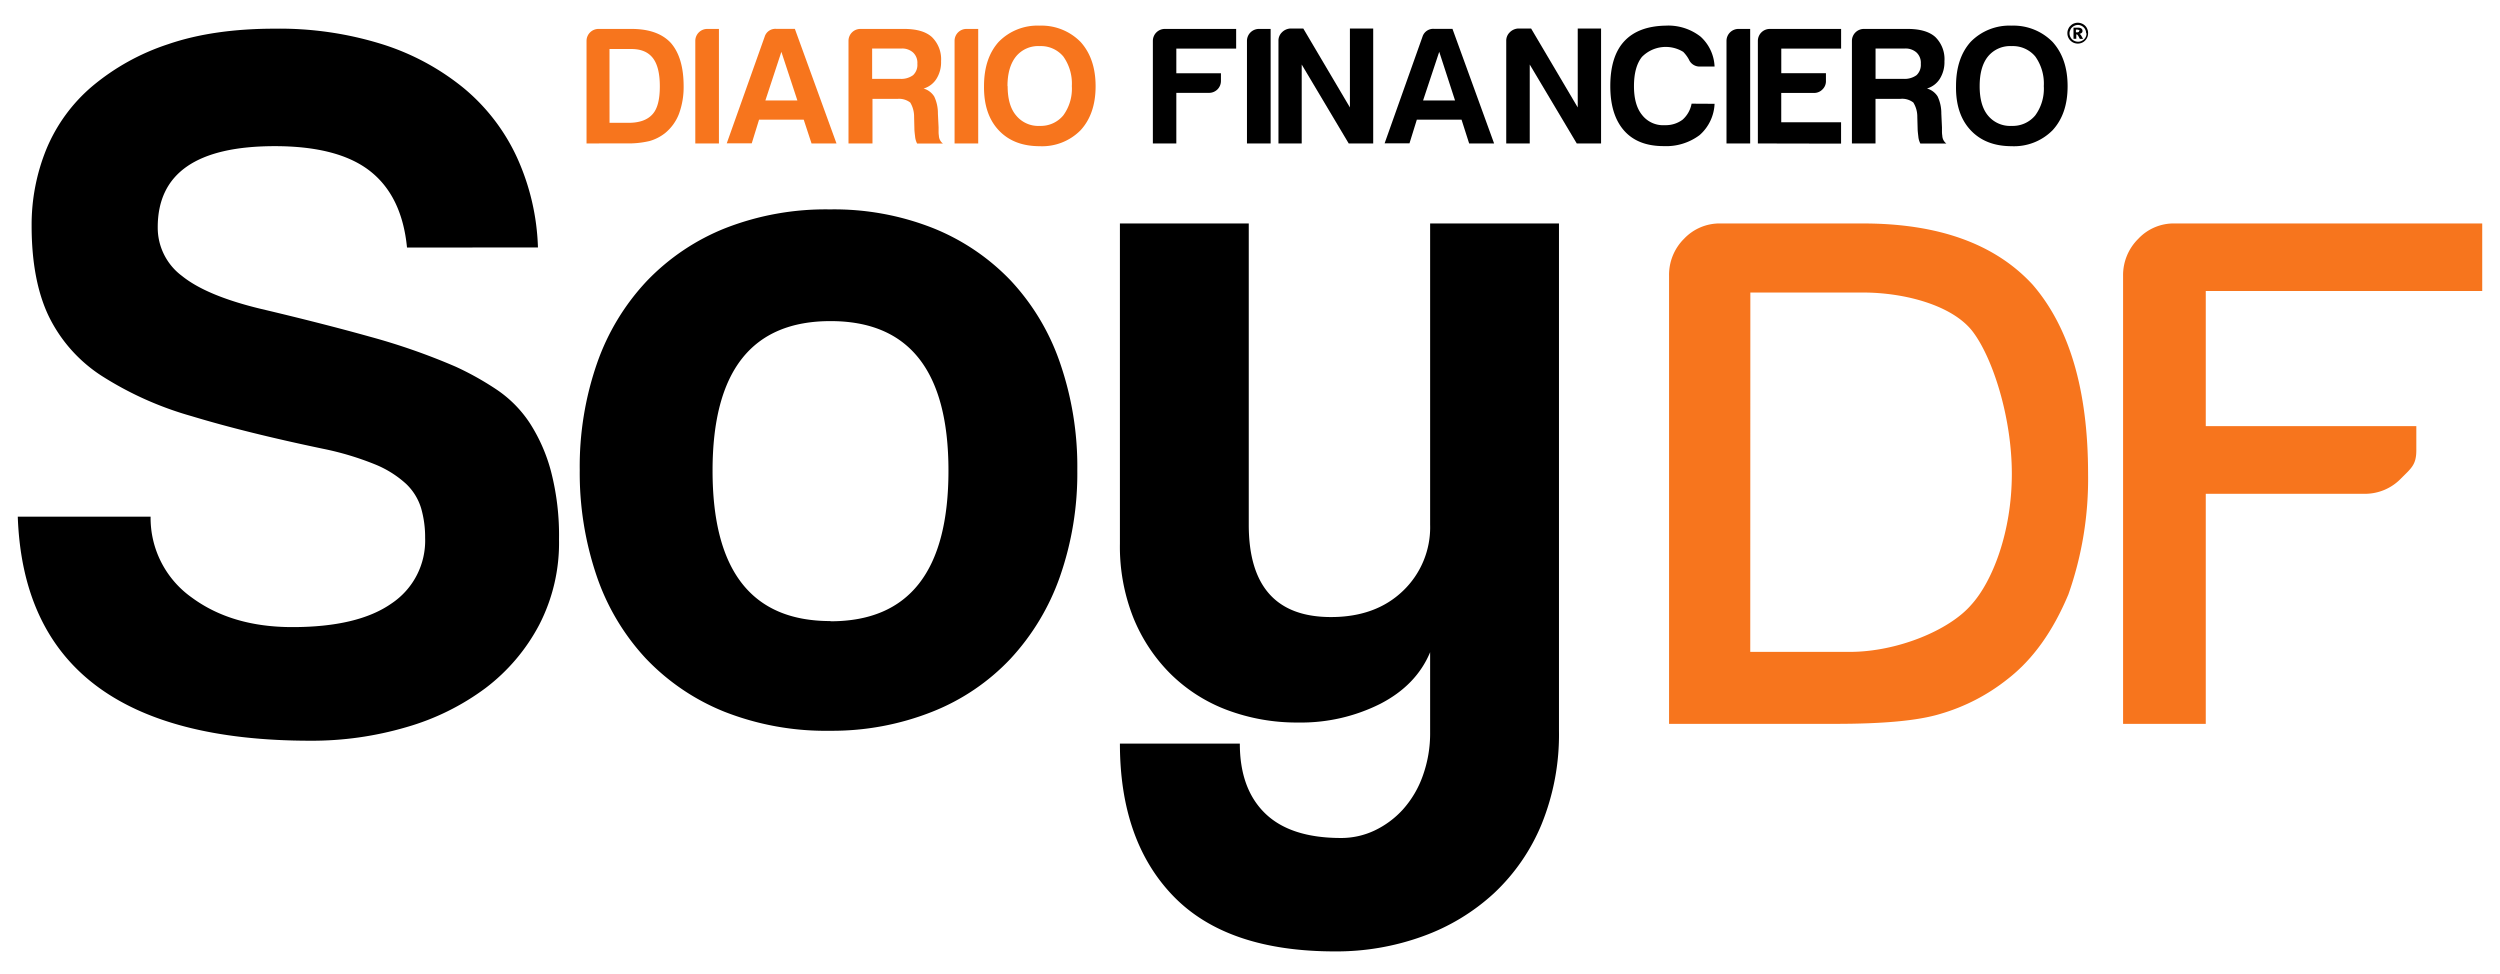 <svg id="Capa_1" data-name="Capa 1" xmlns="http://www.w3.org/2000/svg" viewBox="0 0 585 228"><defs><style>.cls-1{fill:#f7751d;}</style></defs><title>SoyDF-Logo</title><path d="M95.24,57.93q-1.17-12-8.6-17.86T64.34,34.2q-27.44,0-27.43,19a14.06,14.06,0,0,0,5.7,11.39q5.69,4.59,18.24,7.64,14.87,3.52,25.79,6.58a150.06,150.06,0,0,1,20,7,68.86,68.86,0,0,1,9.64,5.4,27.92,27.92,0,0,1,7.67,7.76,39.42,39.42,0,0,1,5,11.39,59.73,59.73,0,0,1,1.86,15.86,41.78,41.78,0,0,1-4.64,20A44.7,44.7,0,0,1,113.63,161a57.43,57.43,0,0,1-18.56,9.16,78.32,78.32,0,0,1-22.49,3.17Q6,173.29,4.16,120.9H35.24a22.82,22.82,0,0,0,9.62,18.91q9.39,6.93,23.54,6.93,15.31,0,23.19-5.51a17.68,17.68,0,0,0,7.89-15.36,24.48,24.48,0,0,0-.93-6.92A13.1,13.1,0,0,0,95,113.2a24.33,24.33,0,0,0-7.33-4.57A68.8,68.8,0,0,0,75.53,105q-17.91-3.75-30.69-7.62a78.83,78.83,0,0,1-21.16-9.5,34.68,34.68,0,0,1-12.33-14q-3.94-8.32-3.95-21a46.84,46.84,0,0,1,3.49-18.07A38.77,38.77,0,0,1,21.58,20.19a53.59,53.59,0,0,1,17.77-9.85q10.57-3.63,25-3.63a80.58,80.58,0,0,1,25.09,3.64A57.3,57.3,0,0,1,108.6,20.69,46.11,46.11,0,0,1,121,36.9a54.73,54.73,0,0,1,4.88,21Z"/><path d="M194.22,171a64.69,64.69,0,0,1-24.77-4.48A52.11,52.11,0,0,1,151.05,154a53.68,53.68,0,0,1-11.46-19.31A74.77,74.77,0,0,1,135.66,110a73.49,73.49,0,0,1,4.05-25A54,54,0,0,1,151.4,65.71a52.11,52.11,0,0,1,18.4-12.35A64.51,64.51,0,0,1,194.22,49a63,63,0,0,1,24.07,4.36A51.77,51.77,0,0,1,236.46,65.6,53.58,53.58,0,0,1,248,84.78,74.28,74.28,0,0,1,252.09,110,73.21,73.21,0,0,1,248,135a55,55,0,0,1-11.58,19.19,50.83,50.83,0,0,1-18.28,12.36A63.42,63.42,0,0,1,194.22,171Zm.12-25.62q27.6,0,27.6-35.24,0-35-27.6-35t-27.6,35Q166.74,145.34,194.34,145.33Z"/><path d="M334.65,152.62q-3.24,7.75-11.71,12.1a41.26,41.26,0,0,1-19.13,4.35,46.4,46.4,0,0,1-16.7-2.94,37.67,37.67,0,0,1-13.22-8.46,39.36,39.36,0,0,1-8.7-13.16,45.09,45.09,0,0,1-3.13-17.27V52.29h30.15v70.49q0,21.61,19.25,21.61,10.44,0,16.81-6.1a20.55,20.55,0,0,0,6.38-15.51V52.29H364.8V171a55.78,55.78,0,0,1-4.06,21.85A46.3,46.3,0,0,1,349.61,209a49,49,0,0,1-16.7,10.1,59.19,59.19,0,0,1-20.52,3.53q-25.29,0-37.81-12.92T262.06,174h28.06q0,10.58,5.92,16.33t17.74,5.76a18.27,18.27,0,0,0,7.89-1.76,21.28,21.28,0,0,0,6.6-4.9,23.57,23.57,0,0,0,4.64-7.83,29.32,29.32,0,0,0,1.74-10.29Z"/><path class="cls-1" d="M390.56,169.38V64.54a11.88,11.88,0,0,1,3.49-8.65,11.45,11.45,0,0,1,8.6-3.6h33.28q26.49,0,39.68,14.29,13,15,13,44.29A81.16,81.16,0,0,1,484,139.1c-3.63,8.66-8.3,15.2-14.18,19.77a45.72,45.72,0,0,1-15.78,8.18c-5.34,1.62-13.5,2.33-24.54,2.33Zm19-16.84h23.3c11,0,23.22-5,28.4-11,4.94-5.41,9.51-17,9.51-30.66,0-13.22-4.46-27.07-9.11-33.23s-15.84-9.2-25.75-9.2H409.58Z"/><path class="cls-1" d="M496.8,169.38V64.54a11.94,11.94,0,0,1,3.55-8.65,11.37,11.37,0,0,1,8.61-3.6h71.88V68.1H516.15V99.72h49.27v5.65c0,3.4-1.19,4.2-3.56,6.57a11.71,11.71,0,0,1-8.61,3.61h-37.1v53.83Z"/><path d="M488.61,7.78A2.26,2.26,0,0,1,488.29,9a2.38,2.38,0,0,1-.89.89,2.44,2.44,0,0,1-1.2.31,2.46,2.46,0,0,1-1.2-.31,2.56,2.56,0,0,1-.9-.89,2.37,2.37,0,0,1-.33-1.21,2.23,2.23,0,0,1,.21-1,2,2,0,0,1,.51-.75,2.22,2.22,0,0,1,.77-.53,2.5,2.5,0,0,1,.94-.19,2.59,2.59,0,0,1,.94.19,2.51,2.51,0,0,1,.78.51,2.14,2.14,0,0,1,.5.77,2.13,2.13,0,0,1,.19,1m-.46,0a1.92,1.92,0,0,0-.56-1.38A2.2,2.2,0,0,0,487,6a1.89,1.89,0,0,0-1.52,0,2.3,2.3,0,0,0-.62.41,1.51,1.51,0,0,0-.4.61,1.62,1.62,0,0,0-.19.77,1.89,1.89,0,0,0,.28,1,1.71,1.71,0,0,0,.71.7,2,2,0,0,0,1,.27,1.86,1.86,0,0,0,1-.27,1.82,1.82,0,0,0,.73-.7,1.86,1.86,0,0,0,.25-1m-.81,1.3h-.76c-.13-.29-.27-.52-.35-.69a2.37,2.37,0,0,0-.25-.31.71.71,0,0,0-.22-.05V9.08h-.65V6.48h1.14a1.2,1.2,0,0,1,.68.18.63.63,0,0,1,.28.57.52.52,0,0,1-.23.49,1.35,1.35,0,0,1-.49.22.79.79,0,0,1,.33.24,4.36,4.36,0,0,1,.27.46Zm-.81-1.82A.27.27,0,0,0,486.4,7a.85.85,0,0,0-.36-.07h-.28v.64H486a.8.8,0,0,0,.38-.08.23.23,0,0,0,.13-.24"/><path class="cls-1" d="M137.25,33.57v-24a2.8,2.8,0,0,1,2.81-2.8h7.71q6.16,0,9.2,3.27,3,3.44,3,10.13a18.11,18.11,0,0,1-1.09,6.47,10.81,10.81,0,0,1-3.27,4.52A10.56,10.56,0,0,1,152,33a21.52,21.52,0,0,1-5.69.55Zm5.38-4.83h4.44q3.83,0,5.61-2,1.73-1.87,1.72-6.55,0-4.52-1.64-6.62t-5-2.1h-5.14Z"/><path class="cls-1" d="M162.7,33.57v-24a2.8,2.8,0,0,1,2.8-2.8h2.73V33.57Z"/><path class="cls-1" d="M181.6,6.76H186l9.74,26.81h-5.84L188.07,28H177.62l-1.71,5.54h-5.85l8.89-25a2.61,2.61,0,0,1,2.65-1.79m1.24,5.38L179.1,23.51h7.49Z"/><path class="cls-1" d="M198.55,33.57v-24a2.78,2.78,0,0,1,2.8-2.8h10.21q4.37,0,6.47,1.87a7.24,7.24,0,0,1,2.18,5.69,7.28,7.28,0,0,1-1.09,4.13,5.32,5.32,0,0,1-3,2.26,4.33,4.33,0,0,1,2.49,1.87,9.1,9.1,0,0,1,.86,4l.16,3.2v1a6.63,6.63,0,0,0,.07,1,2.38,2.38,0,0,0,.94,1.79H214.6a4.54,4.54,0,0,1-.47-1.64c-.1-.83-.16-1.4-.16-1.71l-.07-2.89A6.34,6.34,0,0,0,213,24a4.25,4.25,0,0,0-3-.86h-5.84V33.57Zm5.53-15.12h6.47a4.68,4.68,0,0,0,3.11-.86,3.26,3.26,0,0,0,1-2.65,3.27,3.27,0,0,0-1-2.65,3.81,3.81,0,0,0-2.8-.93h-6.78Z"/><path class="cls-1" d="M223.37,33.57v-24a2.78,2.78,0,0,1,2.8-2.8h2.73V33.57Z"/><path class="cls-1" d="M230.26,20.16q0-6.54,3.43-10.36A12.67,12.67,0,0,1,243.28,6a12.81,12.81,0,0,1,9.58,3.82q3.51,3.9,3.51,10.36t-3.51,10.29a12.62,12.62,0,0,1-9.58,3.74q-6.09,0-9.59-3.74t-3.43-10.29m5.53,0c0,3,.66,5.3,2,6.86a6.69,6.69,0,0,0,5.53,2.42A6.83,6.83,0,0,0,248.81,27a10.58,10.58,0,0,0,2-6.86,10.89,10.89,0,0,0-2-6.93,6.83,6.83,0,0,0-5.53-2.42,6.69,6.69,0,0,0-5.53,2.42c-1.3,1.61-2,3.92-2,6.93"/><path d="M269.77,33.57v-24a2.8,2.8,0,0,1,2.81-2.8h16.68v4.6h-14v5.77h10.44v1.79a2.78,2.78,0,0,1-2.8,2.8h-7.64V33.57Z"/><path d="M291.79,33.57v-24a2.8,2.8,0,0,1,2.81-2.8h2.73V33.57Z"/><path d="M299.16,33.57v-24a2.69,2.69,0,0,1,.81-2,3,3,0,0,1,2-.9h3l10.91,18.47V6.68h5.45V33.57H315.6l-11-18.47V33.57Z"/><path d="M335.51,6.76h4.37l9.74,26.81h-5.84L342,28H331.54l-1.72,5.54H324l8.88-25a2.63,2.63,0,0,1,2.65-1.79m1.25,5.37L333,23.51h7.48Z"/><path d="M352.46,33.57v-24a2.7,2.7,0,0,1,.82-2,3,3,0,0,1,2-.9h3l10.91,18.47V6.68h5.46V33.57h-5.69l-11-18.47V33.57Z"/><path d="M401.21,24.29a10.3,10.3,0,0,1-3.51,7.33,13.05,13.05,0,0,1-8.42,2.57q-6.07,0-9.27-3.66t-3.2-10.37q0-7,3.28-10.52T389.75,6a12.26,12.26,0,0,1,8.18,2.57,10,10,0,0,1,3.28,7h-3.35a2.71,2.71,0,0,1-2.65-1.63,8,8,0,0,0-1.33-1.8,7.81,7.81,0,0,0-9.66,1.17q-1.87,2.34-1.87,6.86c0,2.91.62,5.15,1.87,6.7a6.24,6.24,0,0,0,5.38,2.42A6.57,6.57,0,0,0,393.73,28a6.59,6.59,0,0,0,2.1-3.74Z"/><path d="M404,33.57v-24a2.8,2.8,0,0,1,2.81-2.8h2.73V33.57Z"/><path d="M411.34,33.57v-24a2.8,2.8,0,0,1,2.8-2.8h16.68v4.6h-14v5.76h10.45v1.8a2.66,2.66,0,0,1-.82,2,2.7,2.7,0,0,1-2,.82h-7.64v6.86h14v5Z"/><path d="M433.35,33.57v-24a2.8,2.8,0,0,1,2.81-2.8h10.21c2.91,0,5.06.62,6.47,1.87A7.24,7.24,0,0,1,455,14.32a7.36,7.36,0,0,1-1.09,4.13,5.34,5.34,0,0,1-3,2.26,4.32,4.32,0,0,1,2.5,1.87,9.24,9.24,0,0,1,.86,4l.15,3.2v1a6.36,6.36,0,0,0,.08,1,2.38,2.38,0,0,0,.94,1.8h-6.08a4.35,4.35,0,0,1-.47-1.64c-.1-.83-.16-1.4-.16-1.71l-.08-2.89a6.26,6.26,0,0,0-.93-3.35,4.25,4.25,0,0,0-3-.86h-5.85V33.57Zm5.53-15.12h6.48a4.75,4.75,0,0,0,3.11-.86,3.3,3.3,0,0,0,1-2.65,3.3,3.3,0,0,0-1-2.65,3.81,3.81,0,0,0-2.8-.93h-6.79Z"/><path d="M457.71,20.16q0-6.54,3.42-10.36A12.68,12.68,0,0,1,470.72,6a12.84,12.84,0,0,1,9.59,3.82c2.33,2.59,3.51,6,3.51,10.36s-1.18,7.75-3.51,10.29a12.68,12.68,0,0,1-9.59,3.74q-6.08,0-9.59-3.74t-3.42-10.29m5.53,0c0,3,.65,5.3,1.95,6.86a6.69,6.69,0,0,0,5.53,2.42A6.83,6.83,0,0,0,476.25,27a10.58,10.58,0,0,0,2-6.86,10.89,10.89,0,0,0-2-6.93,6.83,6.83,0,0,0-5.53-2.42,6.69,6.69,0,0,0-5.53,2.42q-1.95,2.41-1.95,6.93"/></svg>